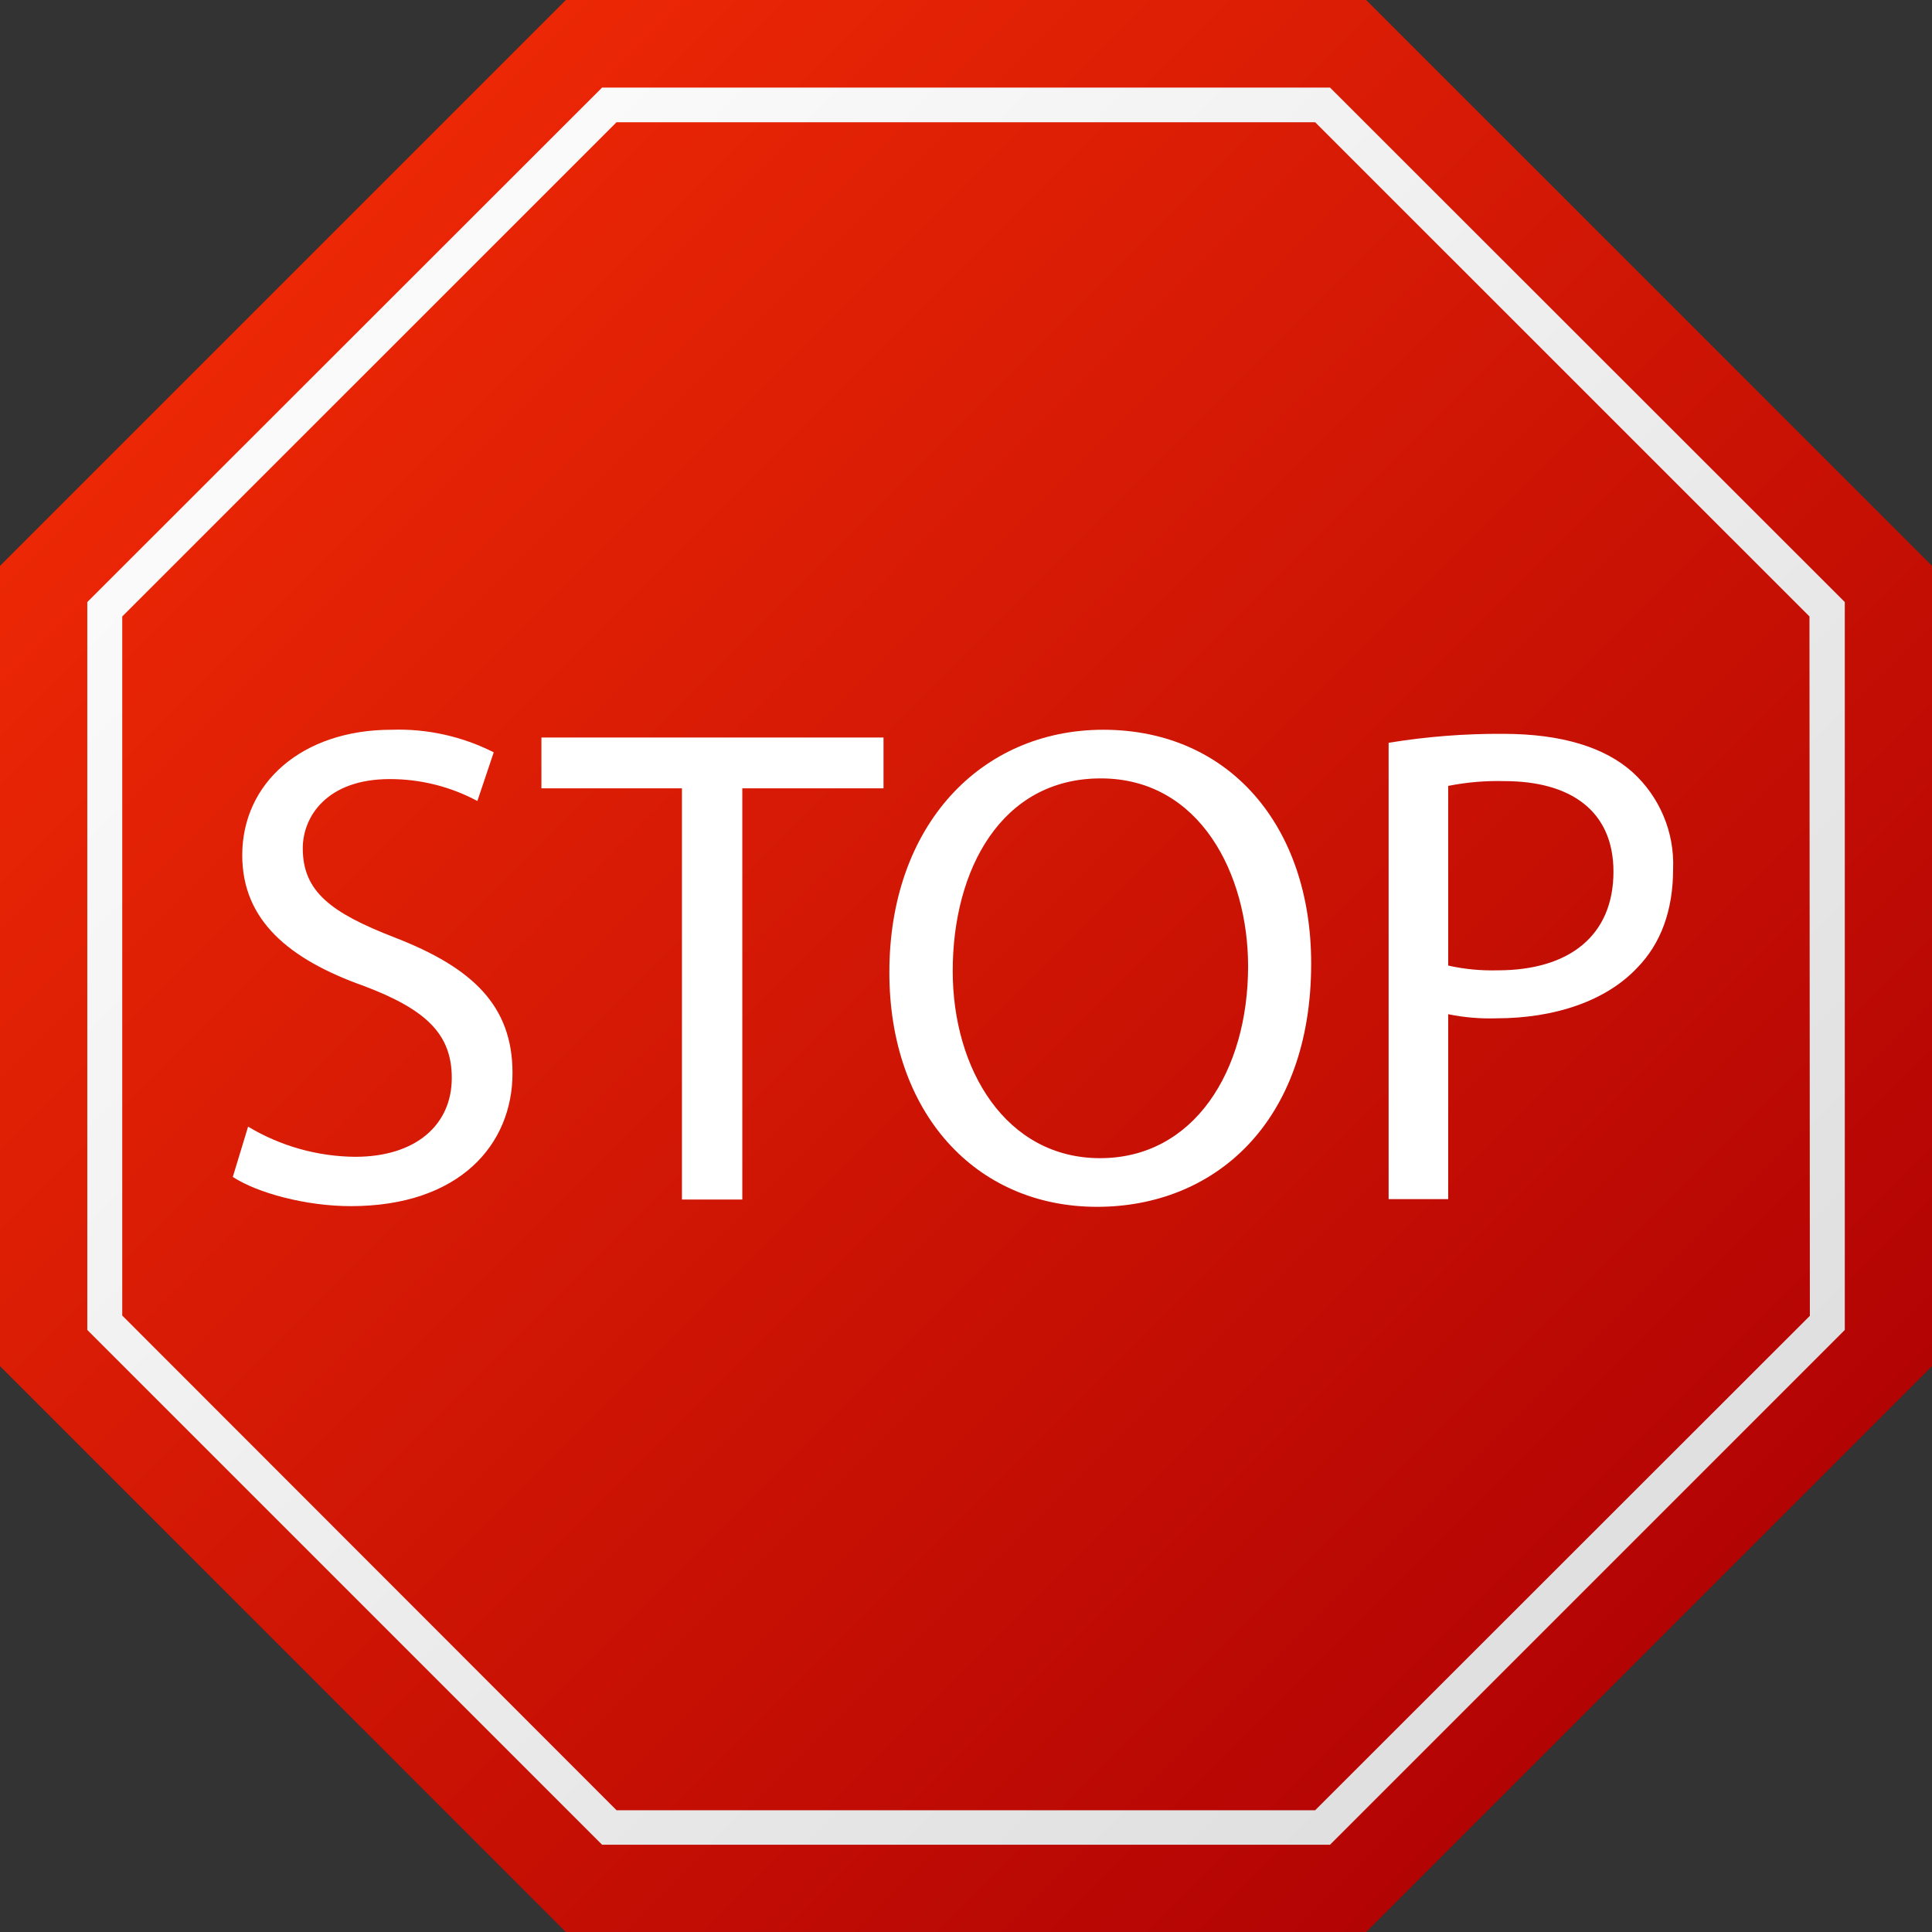 <svg xmlns="http://www.w3.org/2000/svg" width="88" height="88" viewBox="0 0 88 88" fill="none"><rect x="0" y="0" width="88" height="88" fill="#333333" stroke="none"/><path d="M62.226 0H25.774L0 25.774V62.226L25.774 88H62.226L88 62.226V25.774L62.226 0Z" fill="url(#paint0_linear_6597_137)"></path><path d="M60.582 3.99H27.423L3.976 27.423V60.577L27.423 84.024H60.582L84.028 60.577V27.423L60.582 3.99ZM82.437 59.934L59.904 82.454H28.083L5.568 59.921V28.079L28.083 5.568H59.904L82.419 28.079L82.437 59.934Z" fill="url(#paint1_linear_6597_137)"></path><path d="M11.3 51.317C12.774 52.202 14.457 52.676 16.176 52.691C18.956 52.691 20.578 51.224 20.578 49.1C20.578 47.132 19.452 45.997 16.588 44.915C13.157 43.696 11.034 41.919 11.034 38.953C11.034 35.672 13.747 33.239 17.838 33.239C19.45 33.185 21.05 33.539 22.489 34.267L21.744 36.484C20.517 35.827 19.146 35.484 17.754 35.486C14.882 35.486 13.791 37.202 13.791 38.638C13.791 40.606 15.068 41.573 17.971 42.699C21.518 44.073 23.344 45.802 23.344 48.878C23.344 52.128 20.937 54.938 15.977 54.938C13.946 54.938 11.73 54.344 10.604 53.608L11.3 51.317Z" fill="white"></path><path d="M31.062 35.907H24.661V33.593H40.243V35.907H33.811V54.637H31.062V35.907Z" fill="white"></path><path d="M59.722 43.887C59.722 51.13 55.32 54.969 49.969 54.969C44.41 54.969 40.509 50.661 40.509 44.29C40.509 37.61 44.658 33.239 50.262 33.239C56.007 33.248 59.722 37.641 59.722 43.887ZM43.395 44.228C43.395 48.723 45.829 52.753 50.106 52.753C54.384 52.753 56.849 48.785 56.849 44.011C56.849 39.826 54.664 35.455 50.138 35.455C45.611 35.455 43.395 39.609 43.395 44.228Z" fill="white"></path><path d="M63.25 33.833C64.974 33.551 66.718 33.414 68.464 33.425C71.15 33.425 73.114 34.05 74.364 35.176C74.974 35.731 75.455 36.412 75.774 37.173C76.093 37.933 76.241 38.754 76.208 39.578C76.208 41.48 75.645 42.978 74.581 44.073C73.145 45.602 70.804 46.383 68.153 46.383C67.419 46.406 66.684 46.344 65.963 46.196V54.619H63.25V33.833ZM65.963 43.98C66.702 44.145 67.459 44.218 68.215 44.197C71.491 44.197 73.491 42.606 73.491 39.702C73.491 36.922 71.522 35.579 68.526 35.579C67.666 35.556 66.807 35.629 65.963 35.797V43.98Z" fill="white"></path><defs><linearGradient id="paint0_linear_6597_137" x1="12.887" y1="12.887" x2="75.113" y2="75.113" gradientUnits="userSpaceOnUse"><stop stop-color="#EB2705"></stop><stop offset="1" stop-color="#B30404"></stop></linearGradient><linearGradient id="paint1_linear_6597_137" x1="15.702" y1="15.697" x2="72.303" y2="72.303" gradientUnits="userSpaceOnUse"><stop stop-color="#FAFAFA"></stop><stop offset="1" stop-color="#E0E0E0"></stop></linearGradient></defs></svg>